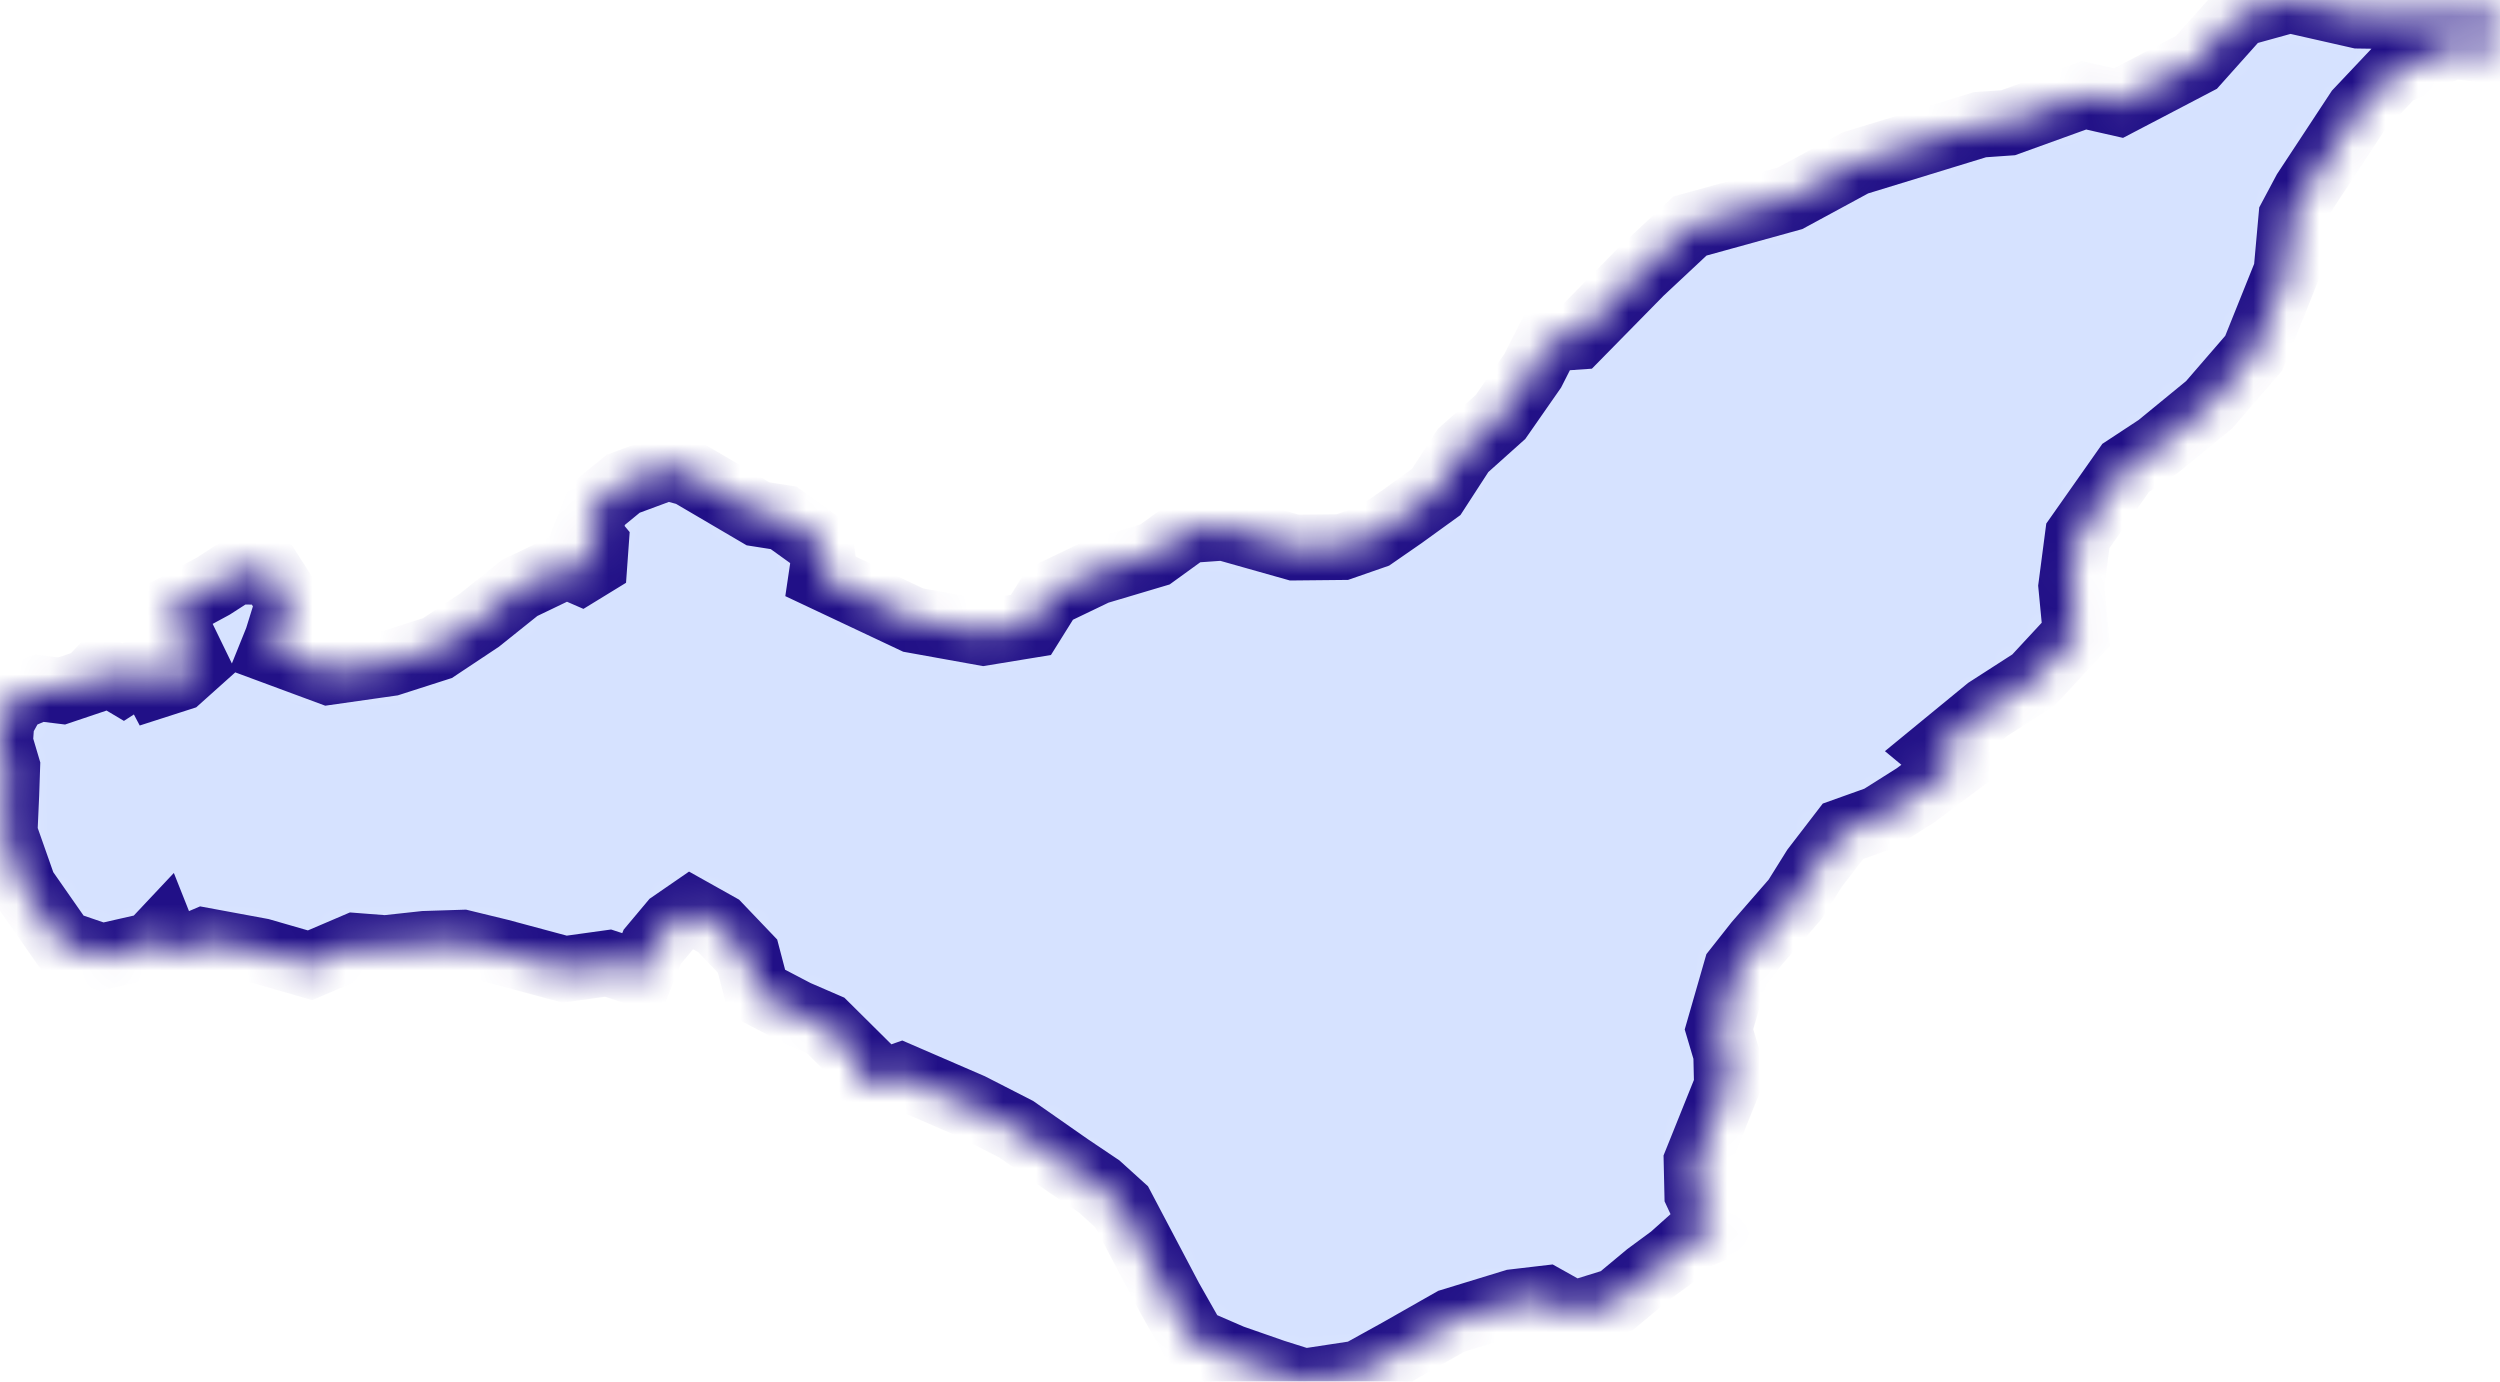 <svg width="76" height="42" fill="none" xmlns="http://www.w3.org/2000/svg"><mask id="a" fill="#fff"><path fill-rule="evenodd" clip-rule="evenodd" d="M.139 25.321l.582 1.653 1.186 1.7 1.186.406 1.143-.26.34-.068.36-.383.258.65 1.003-.427 1.74.322 1.489.43 1.379-.59.906.07 1.195-.13 1.157-.037 1.135.276 1.968.529 1.32-.183 1.01.33.332-.827.597-.712.576-.397.847.475.877.918.287 1.095 1.201.628.885.383.965.957-.022.314.383.597.966-.336 2.123.919 1.378.705 1.621 1.133.9.605.685.62.589 1.118.884 1.676.73 1.286 1.149.498 1.275.445.922.291 1.658-.252 1.202-.665 1.615-.918 1.895-.58.98-.115.848.475 1.305-.405.937-.78.737-.543.65-.581.626-.268-.501-1.079-.022-.98.701-1.744.222-.551-.022-.98-.22-.742.524-1.821.634-.803 1.158-1.331.583-.934.87-1.132 1.091-.39 1.114-.703 1.187-.887-.545-.452 1.548-1.27 1.401-.902 1.284-1.385-.14-1.462.2-1.53 1.453-2.066.988-.65 1.55-1.27 1.356-1.568.996-2.479.149-1.66.42-.788 1.601-2.433 1.084-1.148 1.792-.84 1.084.145.361-.382-.132-.704-1.585.068-2.58-.04L69.608 0 68.09.42l-1.32 1.477-2.367 1.238-1.047-.238-2.308.834-.855.06-3.79 1.162-1.99 1.078-3.038.84-1.497 1.4-1.932 1.966-.856.06-.494.972-.981 1.408-1.136 1.017-.819 1.263-1.025.741-.862.597-.966.336-1.46.015-2.145-.606-1.069.076-1.025.742-1.77.527-1.415.68-.583.934-1.445.237-2.13-.384-2.794-1.317.06-.406-.081-.574-1.128-.812-.781-.123-2.1-1.233-.657-.176-1.342.497-.774.635-.332.826.28.337-.045.627-.413.253-.442-.192-1.416.68-1.224.98-1.276.848-1.43.459-1.873.267-1.717-.636.148-.367.354-1.14-.575-.896-1.032-.016-.7.451-1.328.719.796 1.638-.487.436-.715.23-.295-.56-.7.452-.67-.399-.362.383-.84.283-.694-.085-.752.321-.383.696-.045.628.22.742-.029.85-.052 1.163z"/></mask><path fill-rule="evenodd" clip-rule="evenodd" d="M.139 25.321l.582 1.653 1.186 1.7 1.186.406 1.143-.26.34-.068.36-.383.258.65 1.003-.427 1.74.322 1.489.43 1.379-.59.906.07 1.195-.13 1.157-.037 1.135.276 1.968.529 1.32-.183 1.01.33.332-.827.597-.712.576-.397.847.475.877.918.287 1.095 1.201.628.885.383.965.957-.022.314.383.597.966-.336 2.123.919 1.378.705 1.621 1.133.9.605.685.62.589 1.118.884 1.676.73 1.286 1.149.498 1.275.445.922.291 1.658-.252 1.202-.665 1.615-.918 1.895-.58.98-.115.848.475 1.305-.405.937-.78.737-.543.65-.581.626-.268-.501-1.079-.022-.98.701-1.744.222-.551-.022-.98-.22-.742.524-1.821.634-.803 1.158-1.331.583-.934.87-1.132 1.091-.39 1.114-.703 1.187-.887-.545-.452 1.548-1.27 1.401-.902 1.284-1.385-.14-1.462.2-1.53 1.453-2.066.988-.65 1.55-1.27 1.356-1.568.996-2.479.149-1.66.42-.788 1.601-2.433 1.084-1.148 1.792-.84 1.084.145.361-.382-.132-.704-1.585.068-2.58-.04L69.608 0 68.09.42l-1.32 1.477-2.367 1.238-1.047-.238-2.308.834-.855.06-3.79 1.162-1.99 1.078-3.038.84-1.497 1.4-1.932 1.966-.856.06-.494.972-.981 1.408-1.136 1.017-.819 1.263-1.025.741-.862.597-.966.336-1.46.015-2.145-.606-1.069.076-1.025.742-1.77.527-1.415.68-.583.934-1.445.237-2.13-.384-2.794-1.317.06-.406-.081-.574-1.128-.812-.781-.123-2.1-1.233-.657-.176-1.342.497-.774.635-.332.826.28.337-.045.627-.413.253-.442-.192-1.416.68-1.224.98-1.276.848-1.43.459-1.873.267-1.717-.636.148-.367.354-1.14-.575-.896-1.032-.016-.7.451-1.328.719.796 1.638-.487.436-.715.23-.295-.56-.7.452-.67-.399-.362.383-.84.283-.694-.085-.752.321-.383.696-.045.628.22.742-.029.85-.052 1.163z" fill="#D6E2FF" stroke="#211087" stroke-width="2" mask="url(#a)"/></svg>